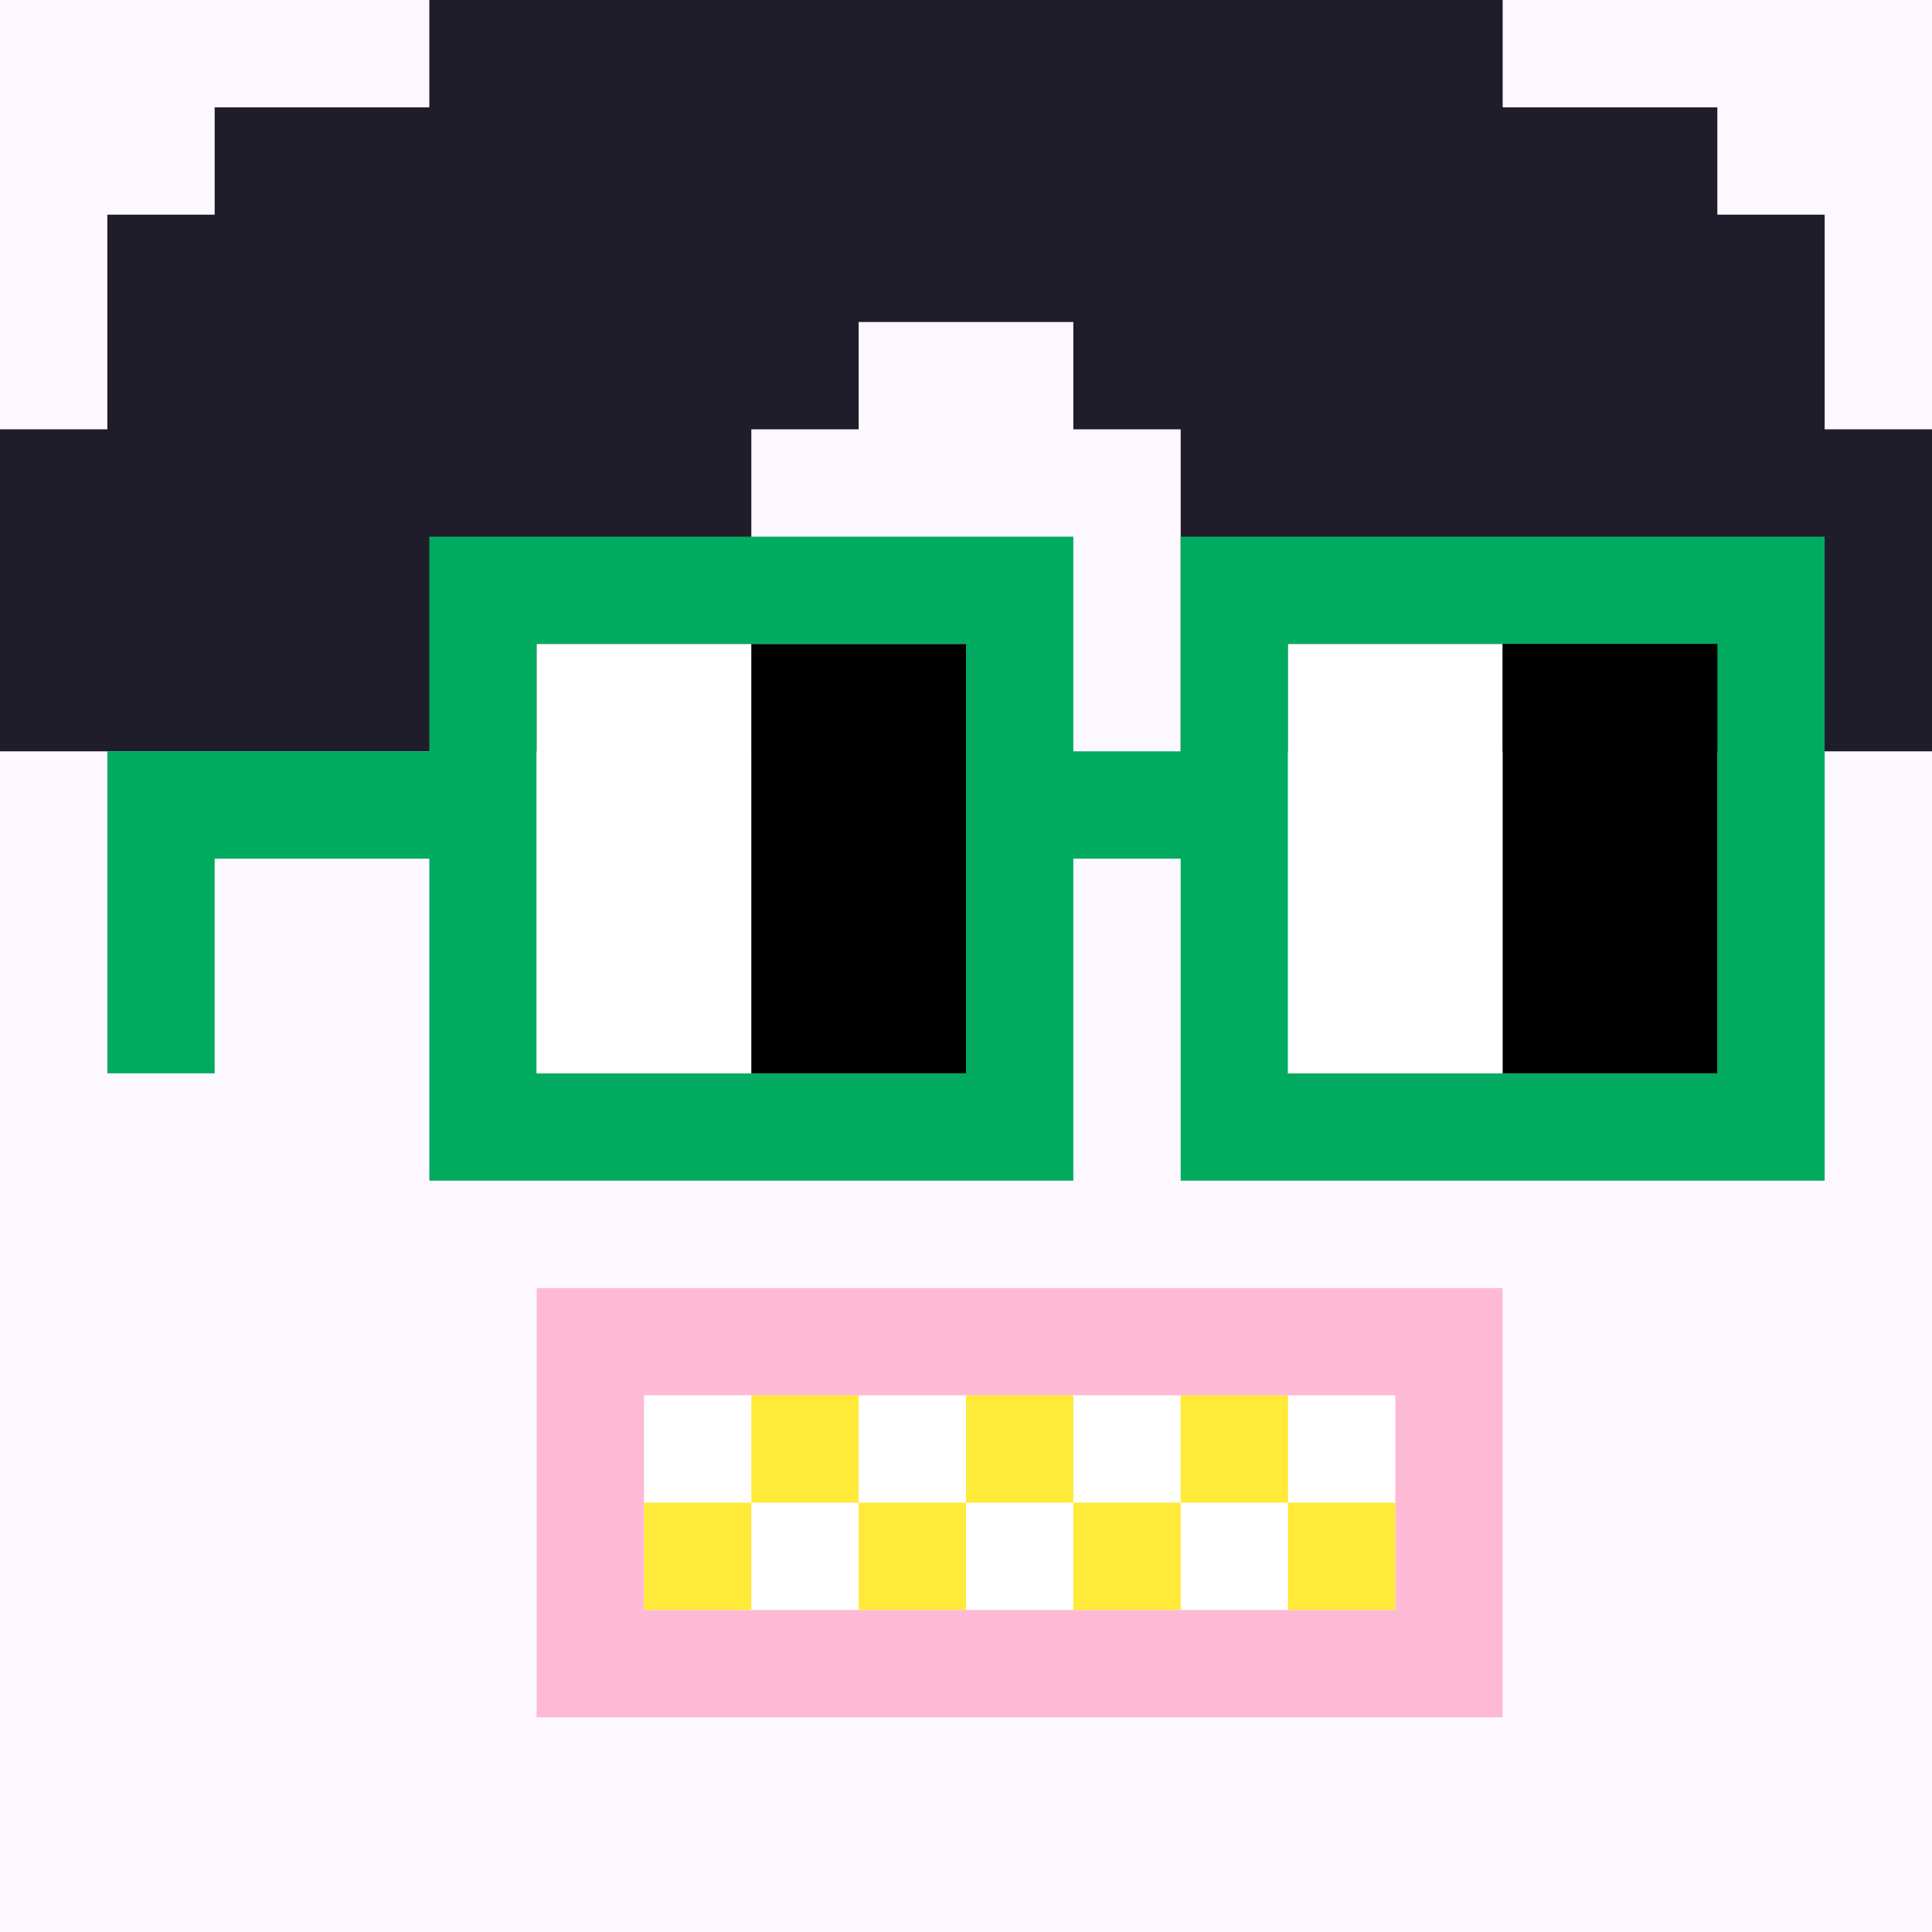 <svg width="18" height="18" viewBox="0 0 18 18" fill="none" xmlns="http://www.w3.org/2000/svg"><rect x="0" y="0" width="18" height="18" fill="#808080" stroke="none"/><g clip-path="url(#0_clip0_50_104693)"><path d="M18 0H0V18H18V0Z" fill="#A3EFD0"/><path d="M18 0H0V18H18V0Z" fill="#FDF8FF"/></g><path d="M14 12H5V16H14V12Z" fill="#FEB9D5"/><path d="M13 13H6V15H13V13Z" fill="white"/><path d="M8 13H7V14H8V13Z" fill="#FFE939"/><path d="M9 14H8V15H9V14Z" fill="#FFE939"/><path d="M10 13H9V14H10V13Z" fill="#FFE939"/><path d="M11 14H10V15H11V14Z" fill="#FFE939"/><path d="M12 13H11V14H12V13Z" fill="#FFE939"/><path d="M13 14H12V15H13V14Z" fill="#FFE939"/><path d="M7 14H6V15H7V14Z" fill="#FFE939"/><path d="M1 4V2H2V1H4V0H14V1H16V2H17V4H18V7H11V4H10V3H8V4H7V7H0V4H1Z" fill="#1F1D29"/><path d="M16 6H12V10H16V6ZM9 6H5V10H9V6ZM17 11H11V8H10V11H4V8H2V10H1V7H4V5H10V7H11V5H17V11Z" fill="#00AB60"/><path d="M5 6H7V10H5V6ZM12 6H14V10H12V6Z" fill="white"/><path d="M7 6H9V10H7V6ZM14 6H16V10H14V6Z" fill="black"/><defs><clipPath id="0_clip0_50_104693"><rect width="18" height="18" fill="white"/></clipPath></defs></svg>